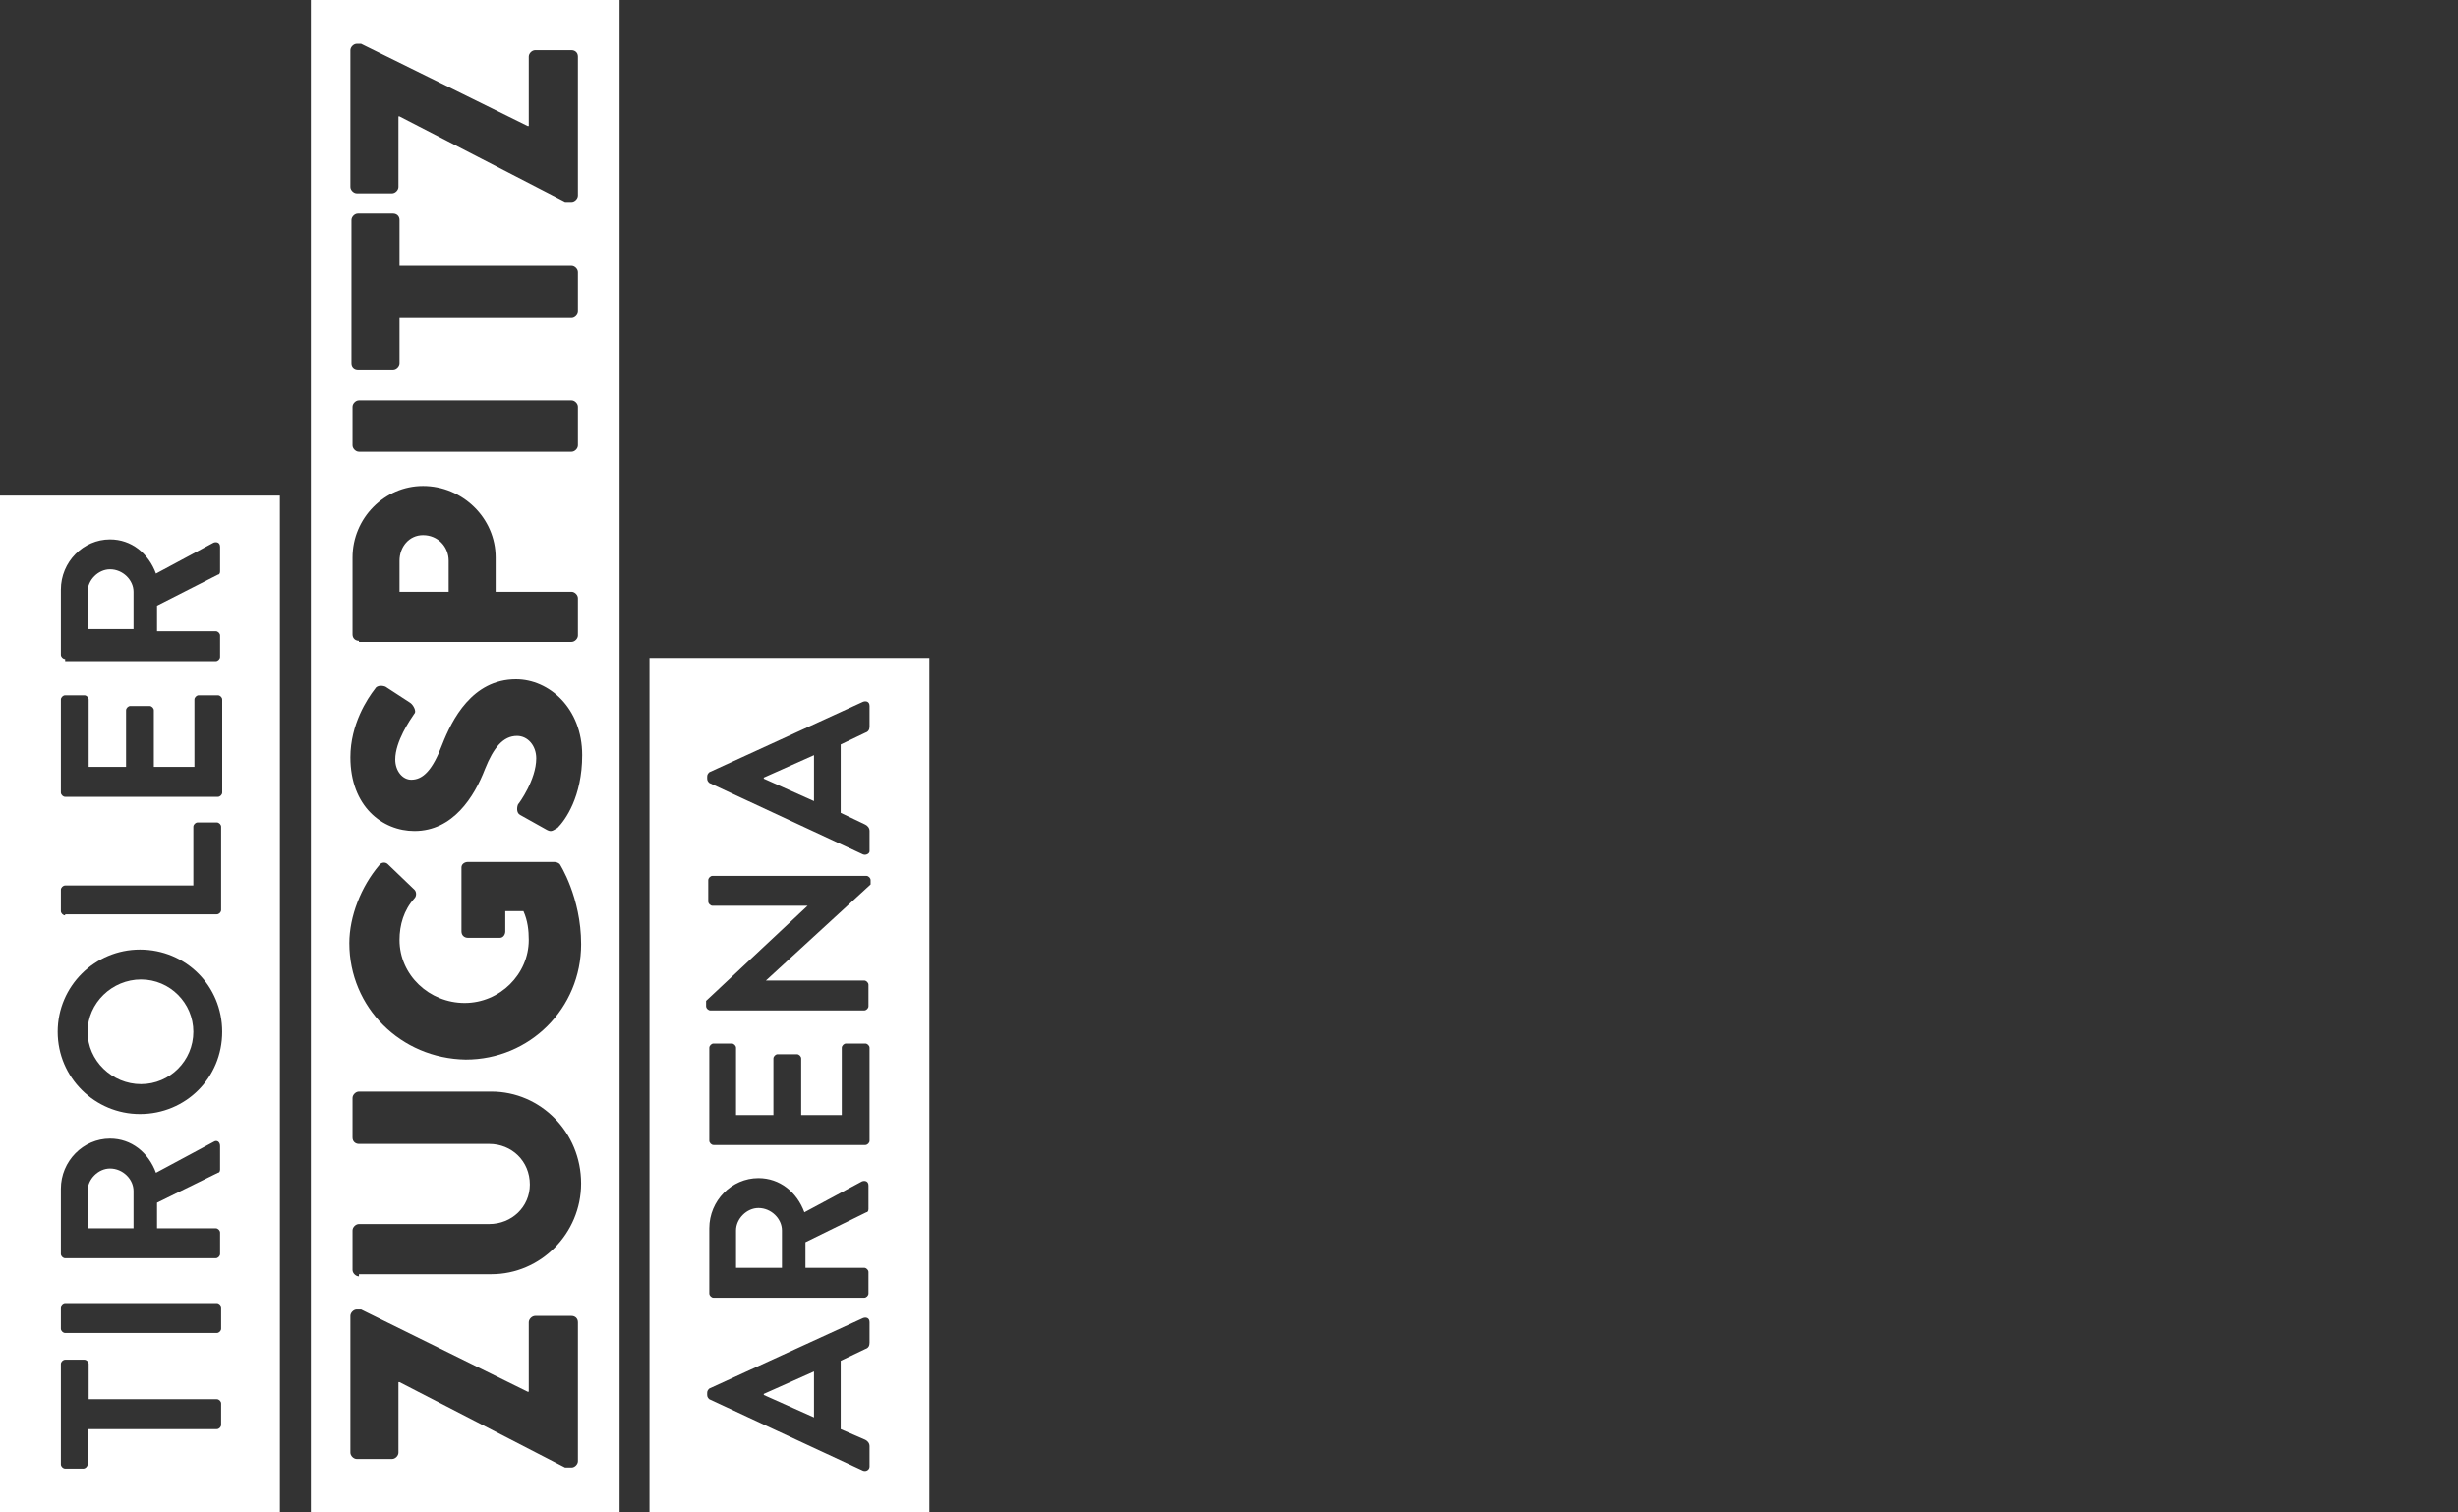 <?xml version="1.0" encoding="UTF-8"?> <svg xmlns="http://www.w3.org/2000/svg" width="130" height="80" viewBox="0 0 130 80" fill="none"><rect x="0" y="0" width="130" height="80" fill="#333333" stroke="none"/><g clip-path="url(#clip0_994_4042)"><path fill-rule="evenodd" clip-rule="evenodd" d="M16.441 0H32.768V80H16.441V0ZM29.887 10.678L21.13 6.158H21.073V9.887C21.073 10.056 20.904 10.226 20.734 10.226H18.87C18.701 10.226 18.531 10.056 18.531 9.887V2.655C18.531 2.486 18.701 2.316 18.87 2.316H19.096L27.91 6.667H27.966V2.994C27.966 2.825 28.136 2.655 28.305 2.655H30.226C30.395 2.655 30.565 2.768 30.565 2.994V10.339C30.565 10.508 30.395 10.678 30.226 10.678H29.887ZM21.13 19.209V16.78H30.226C30.396 16.78 30.565 16.61 30.565 16.441V14.407C30.565 14.237 30.396 14.068 30.226 14.068H21.13V11.638C21.13 11.412 20.96 11.299 20.791 11.299H18.927C18.757 11.299 18.588 11.469 18.588 11.638V19.209C18.588 19.435 18.757 19.548 18.927 19.548H20.791C20.96 19.548 21.13 19.378 21.13 19.209ZM18.983 23.898C18.814 23.898 18.644 23.729 18.644 23.559V21.525C18.644 21.356 18.814 21.186 18.983 21.186H30.226C30.395 21.186 30.565 21.356 30.565 21.525V23.559C30.565 23.729 30.395 23.898 30.226 23.898H18.983ZM18.644 33.559C18.644 33.785 18.814 33.898 18.983 33.898V33.955H30.226C30.395 33.955 30.565 33.785 30.565 33.616V31.639C30.565 31.469 30.395 31.299 30.226 31.299H26.215V29.492C26.215 27.401 24.463 25.706 22.373 25.706C20.339 25.706 18.644 27.401 18.644 29.492V33.559ZM22.373 28.305C23.164 28.305 23.729 28.927 23.729 29.661V31.299H21.13V29.661C21.13 28.927 21.638 28.305 22.373 28.305ZM28.927 43.898L27.514 43.107C27.288 42.994 27.345 42.655 27.401 42.542C27.458 42.486 28.361 41.243 28.361 40.113C28.361 39.435 27.91 38.926 27.345 38.926C26.61 38.926 26.102 39.548 25.65 40.678C25.085 42.147 23.955 43.955 21.921 43.955C20.226 43.955 18.531 42.655 18.531 40.056C18.531 38.305 19.435 36.949 19.83 36.441C19.943 36.215 20.282 36.271 20.395 36.328L21.695 37.175C21.864 37.288 22.034 37.627 21.921 37.74C21.913 37.751 21.902 37.767 21.889 37.787C21.692 38.073 20.904 39.22 20.904 40.169C20.904 40.791 21.299 41.243 21.751 41.243C22.373 41.243 22.881 40.734 23.39 39.379C23.898 38.079 24.972 35.932 27.288 35.932C29.04 35.932 30.791 37.458 30.791 39.943C30.791 42.147 29.887 43.39 29.491 43.785L29.427 43.824C29.199 43.963 29.134 44.002 28.927 43.898ZM20.056 45.763C19.096 46.893 18.475 48.474 18.475 49.887C18.475 53.277 21.186 55.989 24.633 56.045C28.023 56.045 30.735 53.333 30.735 49.943C30.735 47.458 29.605 45.706 29.605 45.706C29.548 45.65 29.435 45.593 29.322 45.593H24.746C24.576 45.593 24.407 45.706 24.407 45.876V49.266C24.407 49.491 24.576 49.604 24.746 49.604H26.441C26.61 49.604 26.723 49.435 26.723 49.266V48.192H27.684C27.91 48.7 27.966 49.209 27.966 49.717C27.966 51.525 26.441 53.051 24.576 53.051C22.712 53.051 21.13 51.582 21.13 49.717C21.13 48.926 21.356 48.136 21.921 47.514C22.034 47.401 22.034 47.175 21.921 47.062L20.509 45.706C20.395 45.593 20.169 45.593 20.056 45.763ZM18.983 67.514C18.814 67.514 18.644 67.345 18.644 67.175V65.085C18.644 64.915 18.814 64.746 18.983 64.746H25.876C27.062 64.746 28.023 63.842 28.023 62.655C28.023 61.412 27.062 60.508 25.876 60.508H18.983C18.814 60.508 18.644 60.395 18.644 60.169V58.079C18.644 57.91 18.814 57.74 18.983 57.74H25.989C28.587 57.74 30.734 59.887 30.734 62.599C30.734 65.254 28.587 67.401 25.989 67.401H18.983V67.514ZM29.887 77.627L21.13 73.107H21.073V76.836C21.073 77.006 20.904 77.175 20.734 77.175H18.87C18.701 77.175 18.531 77.006 18.531 76.836V69.605C18.531 69.435 18.701 69.266 18.87 69.266H19.096L27.91 73.616H27.966V69.944C27.966 69.774 28.136 69.605 28.305 69.605H30.226C30.395 69.605 30.565 69.718 30.565 69.944V77.288C30.565 77.458 30.395 77.627 30.226 77.627H29.887Z" fill="white"></path><path fill-rule="evenodd" clip-rule="evenodd" d="M0 26.215H14.802V80H0V26.215ZM3.446 34.859C3.333 34.859 3.22 34.746 3.22 34.633V31.186C3.22 29.718 4.407 28.531 5.819 28.531C6.949 28.531 7.853 29.266 8.249 30.339L11.3 28.701C11.469 28.644 11.639 28.701 11.639 28.927V30.226C11.639 30.339 11.582 30.395 11.525 30.395L8.305 32.034V33.39H11.412C11.525 33.39 11.639 33.503 11.639 33.616V34.746C11.639 34.859 11.525 34.972 11.412 34.972H3.446V34.859ZM7.062 31.299C7.062 30.678 6.497 30.113 5.819 30.113C5.198 30.113 4.633 30.678 4.633 31.299V33.277H7.062V31.299ZM3.22 41.921C3.22 42.034 3.333 42.147 3.446 42.147H11.525C11.639 42.147 11.752 42.034 11.752 41.921V37.006C11.752 36.893 11.639 36.78 11.525 36.78H10.509C10.396 36.78 10.283 36.893 10.283 37.006V40.565H8.136V37.571C8.136 37.458 8.023 37.345 7.91 37.345H6.893C6.78 37.345 6.667 37.458 6.667 37.571V40.565H4.689V37.006C4.689 36.893 4.576 36.78 4.463 36.78H3.446C3.333 36.78 3.22 36.893 3.22 37.006V41.921ZM3.446 48.418C3.333 48.418 3.22 48.305 3.22 48.192V47.062C3.22 46.949 3.333 46.836 3.446 46.836H10.226V43.729C10.226 43.616 10.339 43.503 10.452 43.503H11.469C11.582 43.503 11.695 43.616 11.695 43.729V48.136C11.695 48.249 11.582 48.362 11.469 48.362H3.446V48.418ZM7.401 50.226C5.028 50.226 3.051 52.147 3.051 54.576C3.051 57.006 5.028 58.927 7.401 58.927C9.83 58.927 11.751 57.006 11.751 54.576C11.751 52.147 9.83 50.226 7.401 50.226ZM7.458 51.808C8.983 51.808 10.226 53.051 10.226 54.576C10.226 56.102 8.983 57.345 7.458 57.345C5.932 57.345 4.633 56.102 4.633 54.576C4.633 53.051 5.932 51.808 7.458 51.808ZM3.446 66.554C3.333 66.554 3.22 66.441 3.22 66.328V62.881C3.22 61.412 4.407 60.226 5.819 60.226C6.949 60.226 7.853 60.96 8.249 62.034L11.3 60.395C11.469 60.282 11.639 60.395 11.639 60.621V61.864C11.639 61.977 11.582 62.034 11.525 62.034L8.305 63.616V64.972H11.412C11.525 64.972 11.639 65.085 11.639 65.198V66.328C11.639 66.441 11.525 66.554 11.412 66.554H3.446ZM7.062 62.994C7.062 62.373 6.497 61.808 5.819 61.808C5.198 61.808 4.633 62.373 4.633 62.994V64.972H7.062V62.994ZM3.22 70.283C3.22 70.396 3.333 70.509 3.446 70.509H11.469C11.582 70.509 11.695 70.396 11.695 70.283V69.153C11.695 69.04 11.582 68.927 11.469 68.927H3.446C3.333 68.927 3.22 69.04 3.22 69.153V70.283ZM4.633 77.458V75.593H11.469C11.582 75.593 11.695 75.48 11.695 75.367V74.237C11.695 74.124 11.582 74.011 11.469 74.011H4.689V72.147C4.689 72.034 4.576 71.921 4.463 71.921H3.446C3.333 71.921 3.22 72.034 3.22 72.147V77.458C3.22 77.571 3.333 77.684 3.446 77.684H4.407C4.52 77.684 4.633 77.571 4.633 77.458Z" fill="white"></path><path fill-rule="evenodd" clip-rule="evenodd" d="M34.35 34.802H49.153V80H34.35V34.802ZM45.65 45.198L37.514 41.412L37.514 41.412C37.458 41.356 37.401 41.299 37.401 41.186V41.073C37.401 40.961 37.458 40.904 37.514 40.847L45.65 37.119C45.819 37.062 45.989 37.119 45.989 37.345V38.418C45.989 38.588 45.932 38.701 45.763 38.757L44.463 39.379V42.994L45.763 43.616C45.876 43.672 45.989 43.785 45.989 43.955V45.028C45.989 45.141 45.819 45.254 45.65 45.198ZM43.051 39.944L40.395 41.13V41.186L43.051 42.373V39.944ZM37.344 53.22C37.344 53.333 37.458 53.446 37.571 53.446H45.706C45.819 53.446 45.932 53.333 45.932 53.22V52.09C45.932 51.977 45.819 51.864 45.706 51.864H40.508L46.045 46.78V46.554C46.045 46.441 45.932 46.328 45.819 46.328H37.684C37.571 46.328 37.458 46.441 37.458 46.554V47.684C37.458 47.797 37.571 47.91 37.684 47.91H42.712L37.344 52.938V53.22ZM37.74 60.565C37.627 60.565 37.514 60.452 37.514 60.339V55.424C37.514 55.311 37.627 55.198 37.74 55.198H38.701C38.814 55.198 38.927 55.311 38.927 55.424V58.983H40.904V55.989C40.904 55.876 41.017 55.763 41.13 55.763H42.147C42.26 55.763 42.373 55.876 42.373 55.989V58.983H44.52V55.424C44.52 55.311 44.633 55.198 44.746 55.198H45.763C45.876 55.198 45.989 55.311 45.989 55.424V60.339C45.989 60.452 45.876 60.565 45.763 60.565H37.74ZM37.514 68.418C37.514 68.531 37.627 68.644 37.74 68.644H45.706C45.819 68.644 45.932 68.531 45.932 68.418V67.288C45.932 67.175 45.819 67.062 45.706 67.062H42.599V65.706L45.819 64.124C45.876 64.124 45.932 64.068 45.932 63.955V62.712C45.932 62.486 45.763 62.429 45.593 62.486L42.542 64.124C42.147 63.051 41.243 62.316 40.113 62.316C38.701 62.316 37.514 63.503 37.514 64.972V68.418ZM40.113 63.898C40.791 63.898 41.356 64.463 41.356 65.085V67.062H38.927V65.085C38.927 64.463 39.492 63.898 40.113 63.898ZM37.514 74.011L45.65 77.797C45.819 77.853 45.989 77.74 45.989 77.571V76.497C45.989 76.328 45.876 76.215 45.763 76.158L44.463 75.593V71.978L45.763 71.356C45.932 71.3 45.989 71.187 45.989 71.017V69.944C45.989 69.718 45.819 69.661 45.65 69.718L37.514 73.447C37.458 73.503 37.401 73.559 37.401 73.672V73.785C37.401 73.898 37.458 73.955 37.514 74.011ZM40.395 73.729L43.051 72.543V74.972L40.395 73.785V73.729Z" fill="white"></path></g><defs><clipPath id="clip0_994_4042"><rect width="130" height="80" fill="white"></rect></clipPath></defs></svg> 
